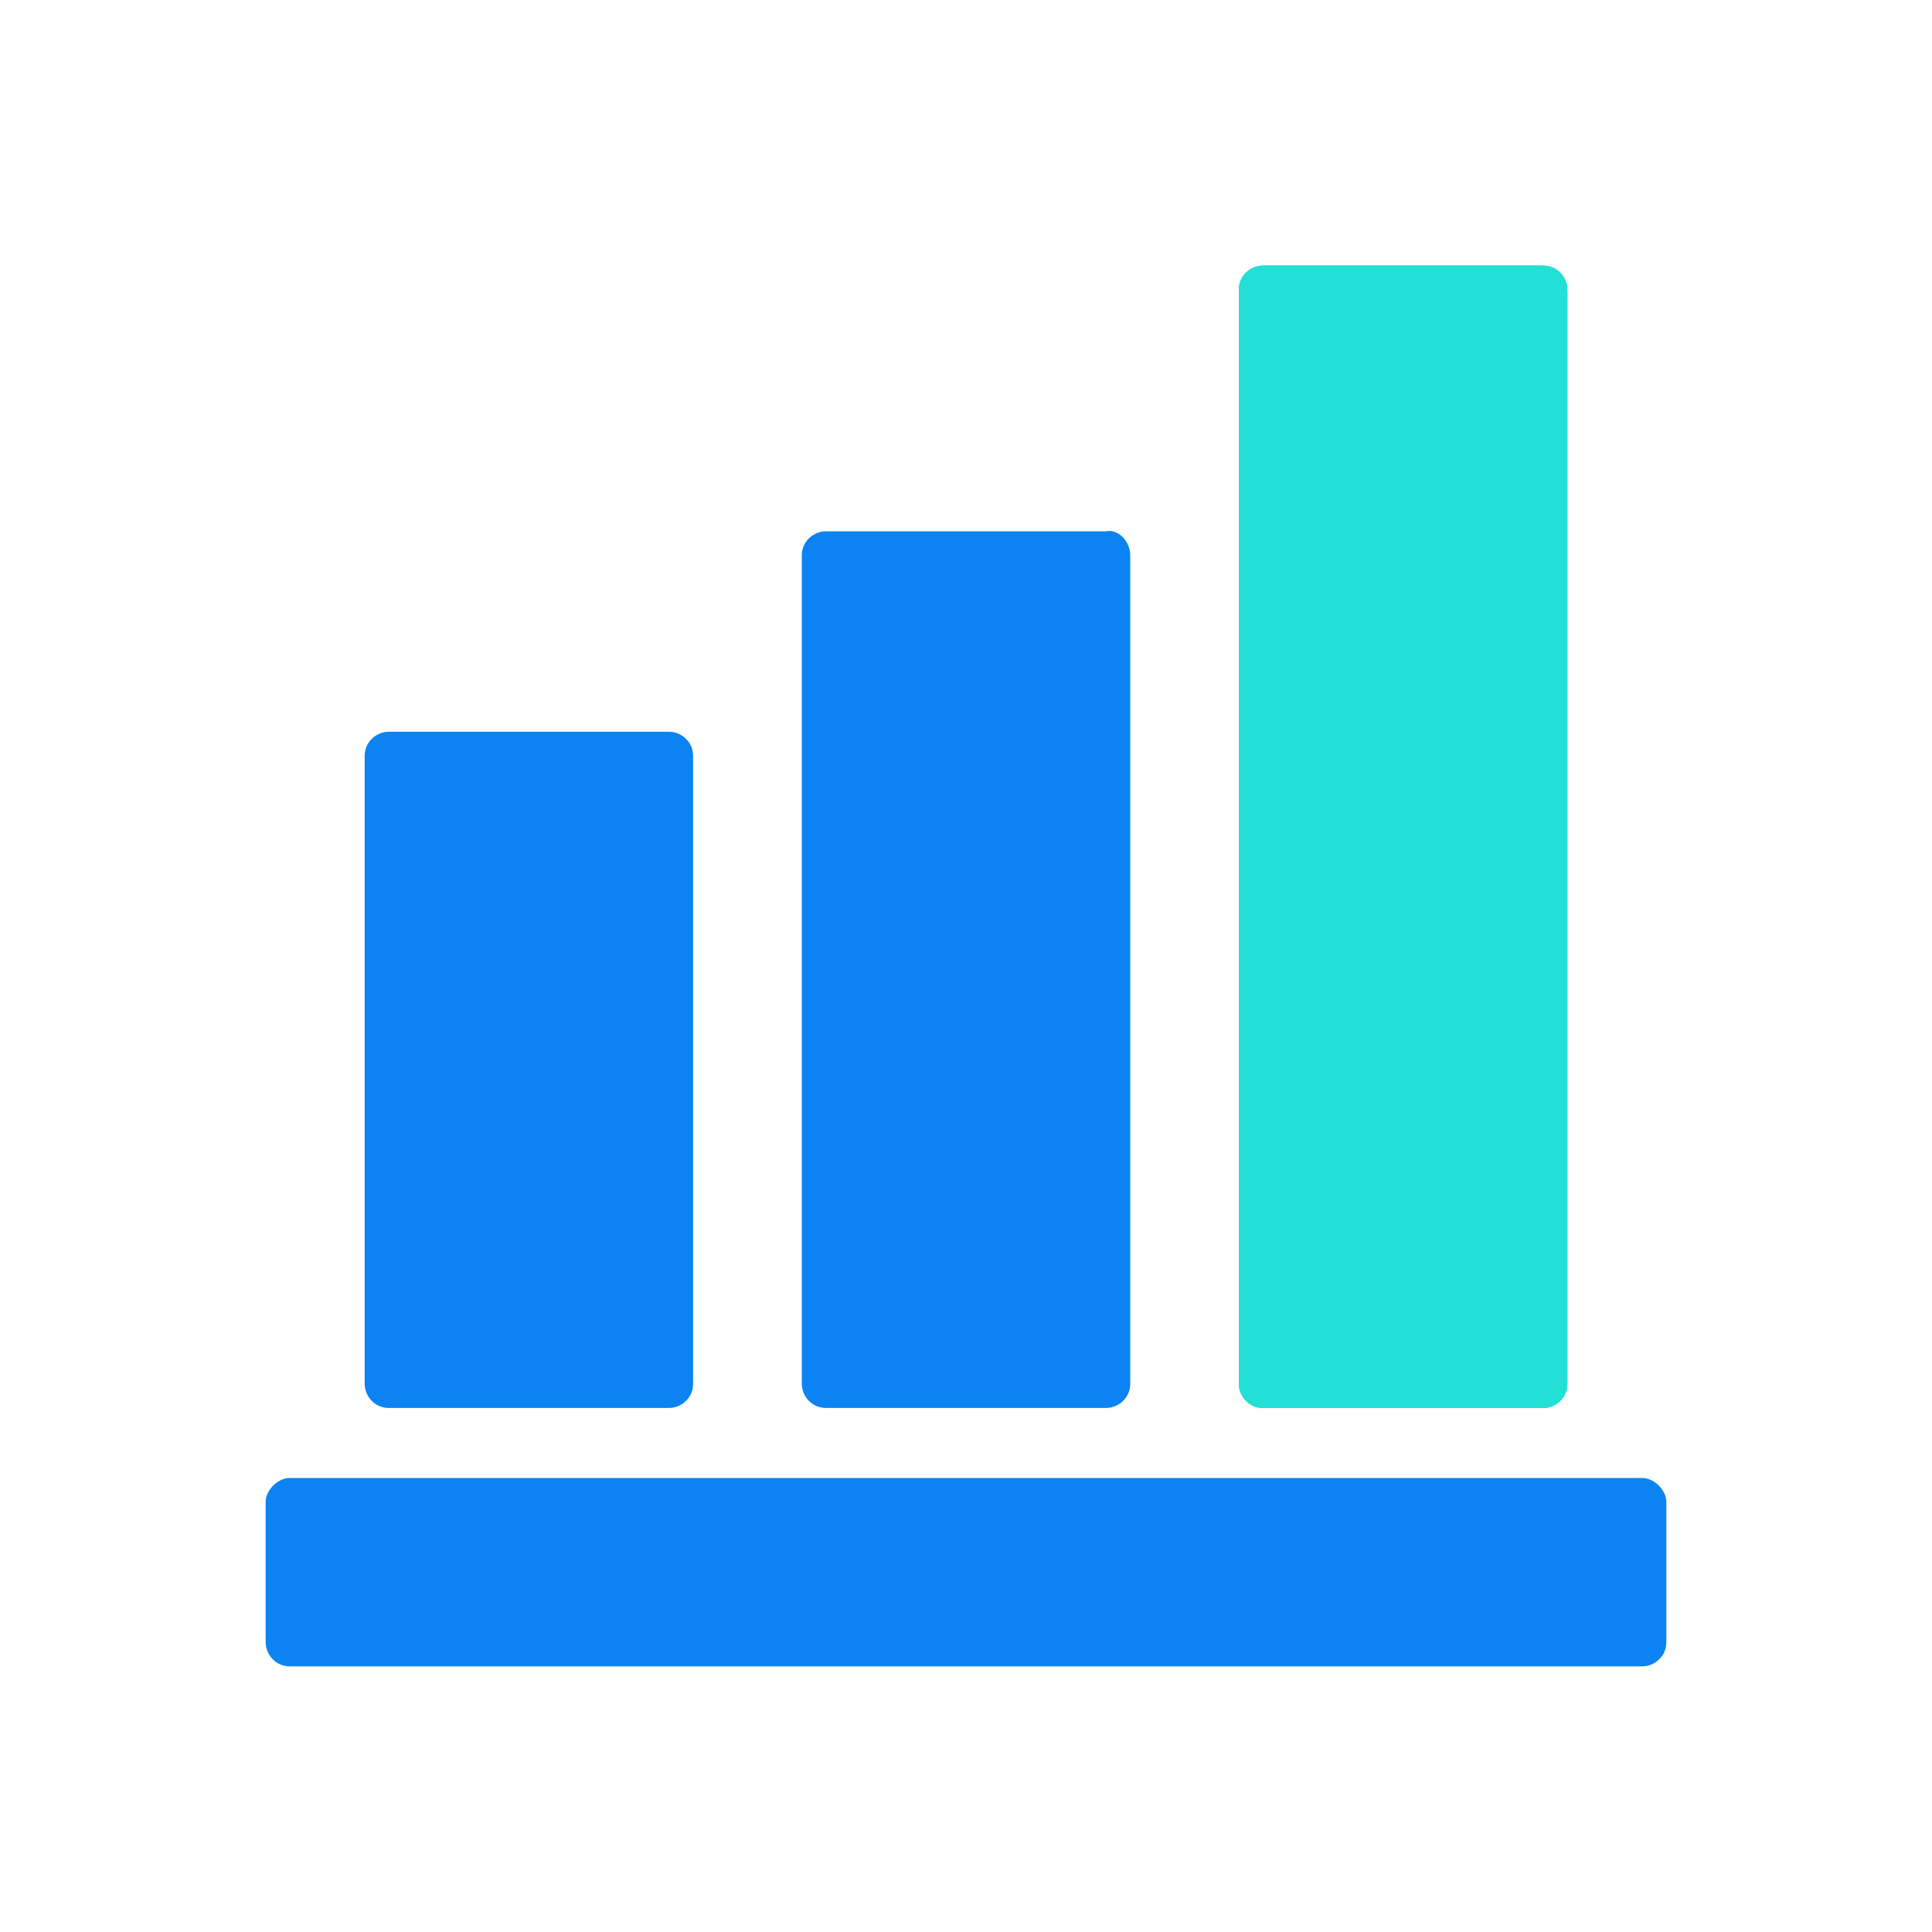 <?xml version="1.0" standalone="no"?><!DOCTYPE svg PUBLIC "-//W3C//DTD SVG 1.1//EN" "http://www.w3.org/Graphics/SVG/1.1/DTD/svg11.dtd"><svg t="1672988899850" class="icon" viewBox="0 0 1024 1024" version="1.1" xmlns="http://www.w3.org/2000/svg" p-id="10595" xmlns:xlink="http://www.w3.org/1999/xlink" width="200" height="200"><path d="M883.2 796.16V870.4c0 7.68-6.4 12.8-12.8 12.8H153.6c-7.68 0-12.8-6.4-12.8-12.8v-74.24c0-6.4 6.4-12.8 12.8-12.8h716.8c6.4 0 12.8 6.4 12.8 12.8zM599.04 294.4v439.04c0 7.68-6.4 12.8-12.8 12.8H437.76c-7.68 0-12.8-6.4-12.8-12.8V294.4c0-7.68 6.4-12.8 12.8-12.8h148.48c6.4-1.28 12.8 5.12 12.8 12.8zM367.36 400.64v332.8c0 7.68-6.4 12.8-12.8 12.8H206.08c-7.68 0-12.8-6.4-12.8-12.8v-332.8c0-7.68 6.4-12.8 12.8-12.8h148.48c6.4 0 12.8 5.12 12.8 12.8z" fill="#0C83F2" p-id="10596"></path><path d="M830.72 153.6v579.84c0 7.68-6.4 12.8-12.8 12.8H669.44c-7.68 0-12.8-6.4-12.8-12.8V153.6c0-7.68 6.4-12.8 12.8-12.8h148.48c7.68 0 12.8 6.4 12.8 12.8z" fill="#22E0D5" p-id="10597"></path><path d="M830.72 153.6v579.84c0 7.68-6.4 12.8-12.8 12.8H669.44c-7.68 0-12.8-6.4-12.8-12.8V153.6c0-7.68 6.4-12.8 12.8-12.8h148.48c7.68 0 12.8 6.4 12.8 12.8z" fill="#22E0D5" p-id="10598"></path><path d="M830.72 153.6v579.84c0 7.68-6.4 12.8-12.8 12.8H669.44c-7.68 0-12.8-6.4-12.8-12.8V153.6c0-7.68 6.4-12.8 12.8-12.8h148.48c7.68 0 12.8 6.4 12.8 12.8z" fill="#22E0D5" p-id="10599"></path><path d="M830.72 153.6v579.84c0 7.68-6.4 12.8-12.8 12.8H669.44c-7.68 0-12.8-6.4-12.8-12.8V153.6c0-7.68 6.4-12.8 12.8-12.8h148.48c7.68 0 12.8 6.4 12.8 12.8z" fill="#22E0D5" p-id="10600"></path></svg>